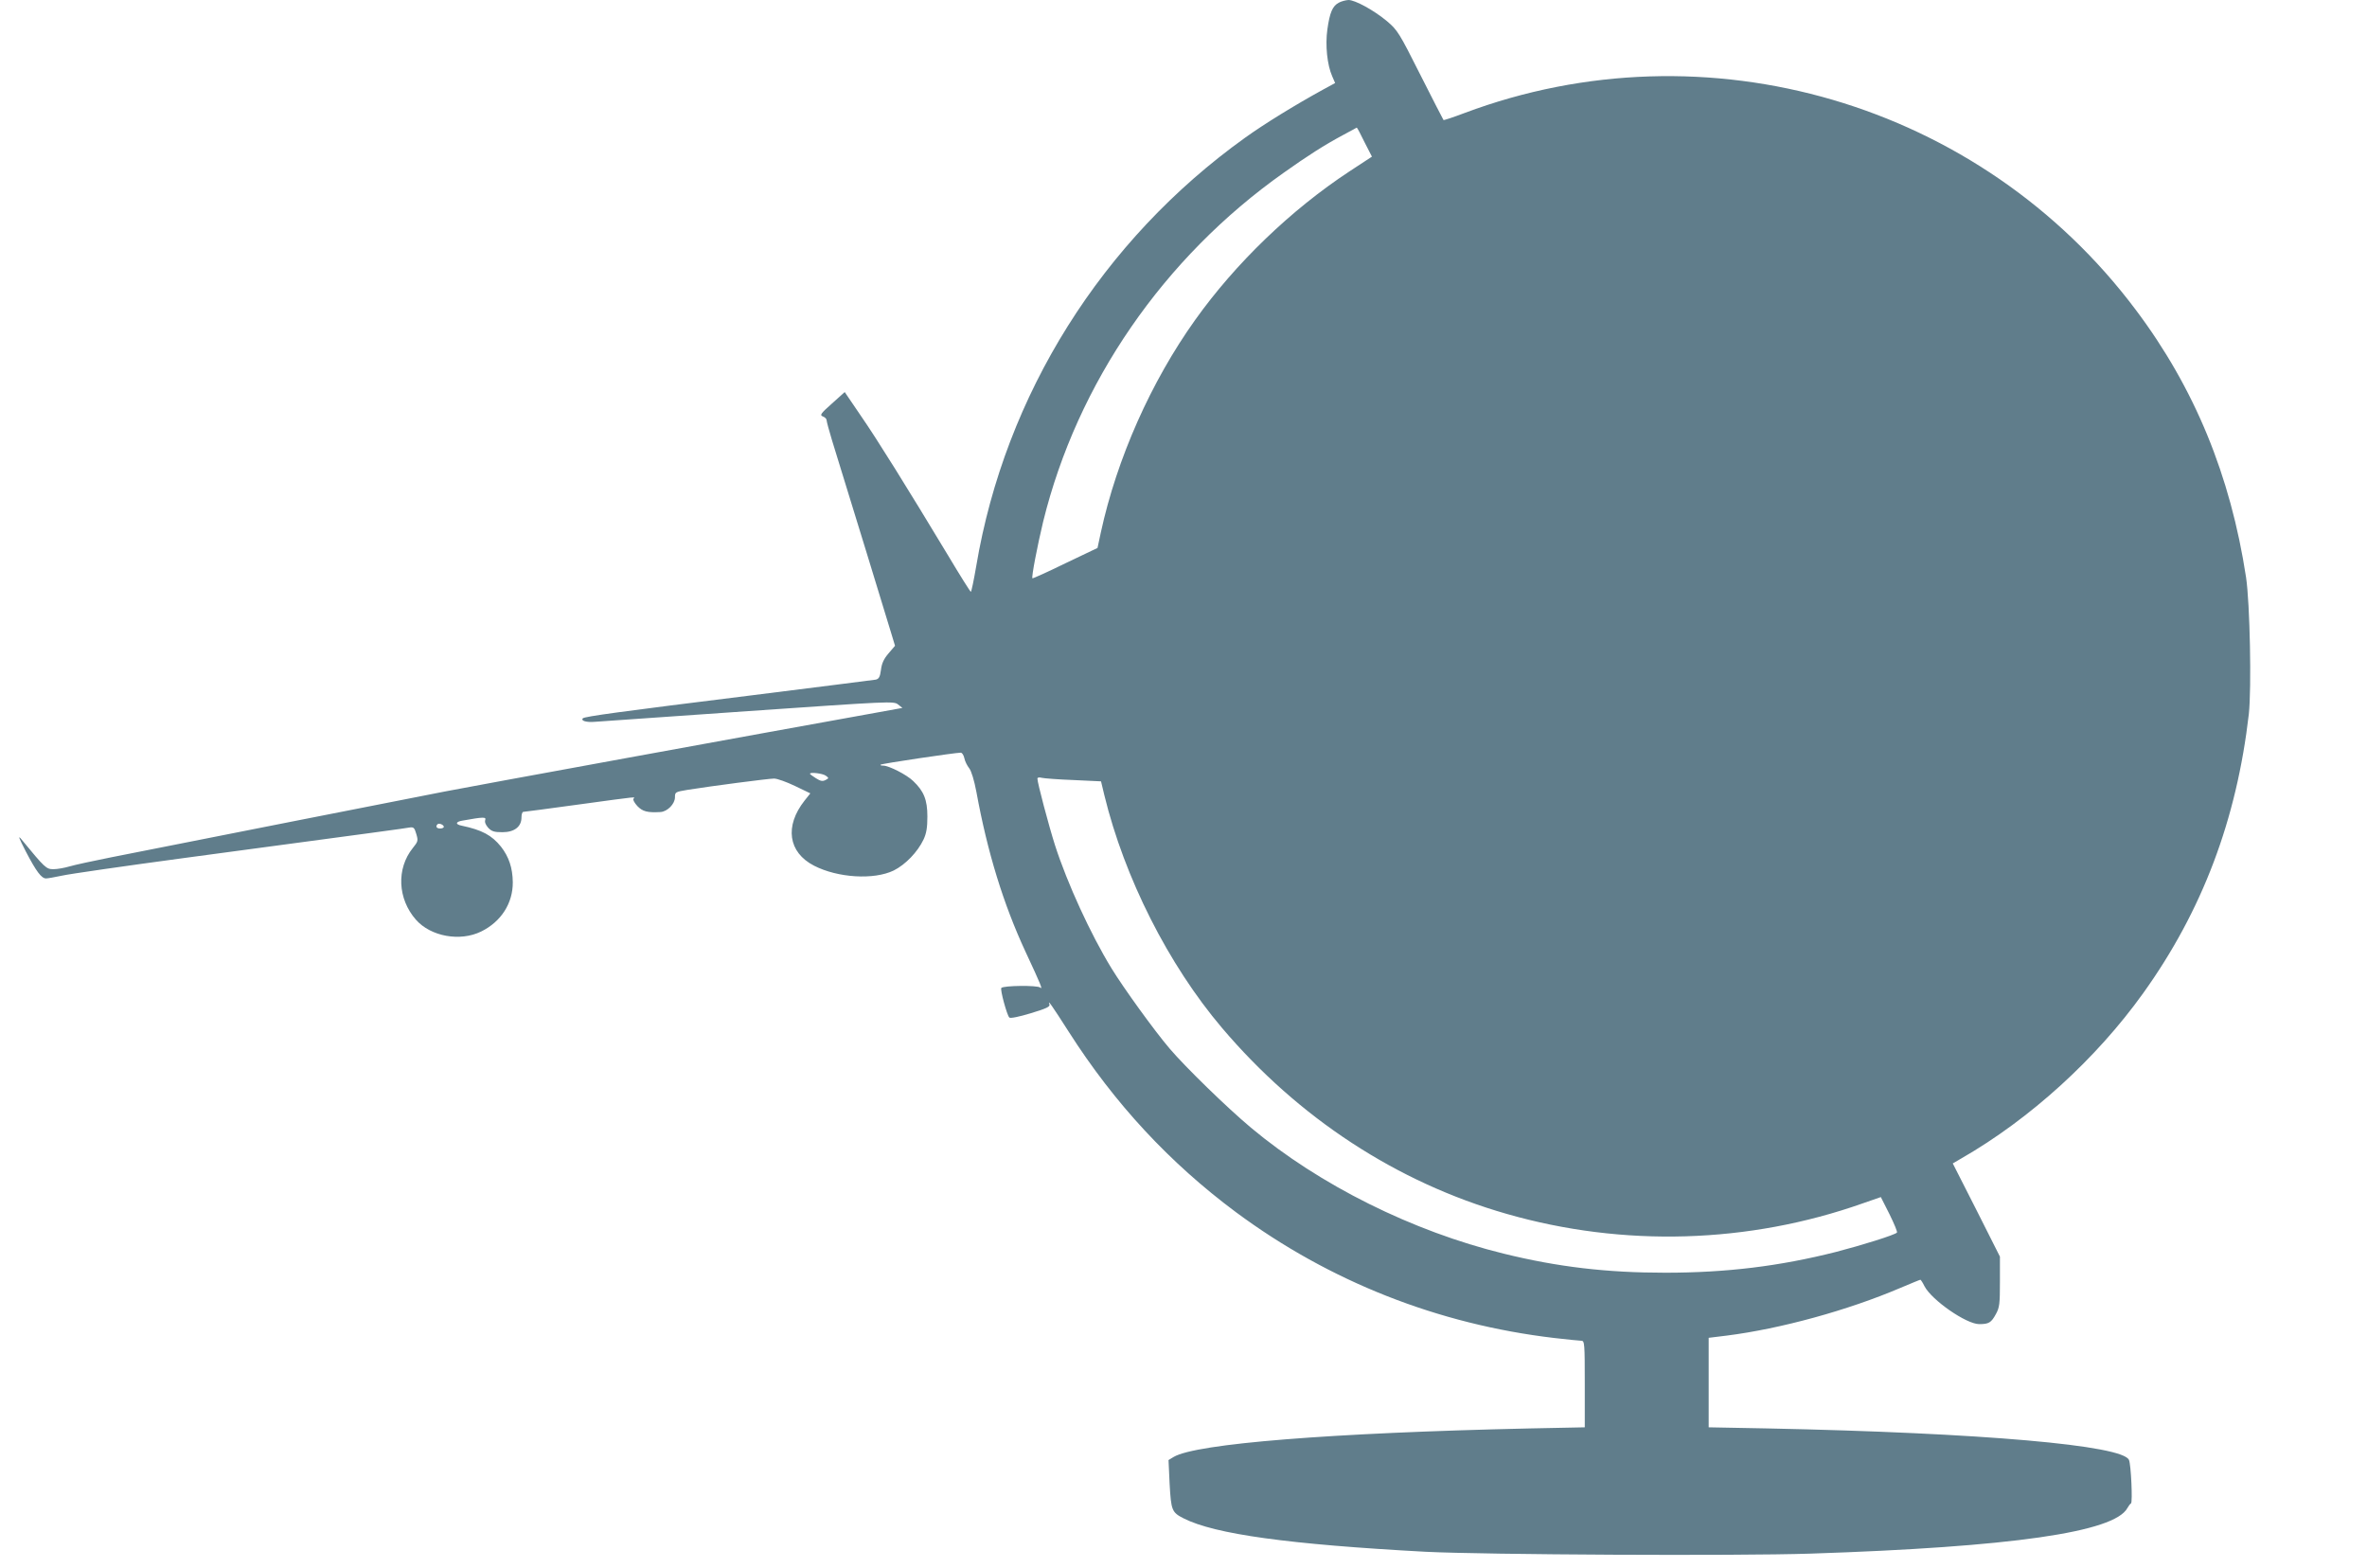 <?xml version="1.0" standalone="no"?>
<!DOCTYPE svg PUBLIC "-//W3C//DTD SVG 20010904//EN"
 "http://www.w3.org/TR/2001/REC-SVG-20010904/DTD/svg10.dtd">
<svg version="1.0" xmlns="http://www.w3.org/2000/svg"
 width="1280pt" height="848pt" viewBox="0 0 1280 848"
 preserveAspectRatio="xMidYMid meet">
<g transform="translate(0,848) scale(0.1,-0.1)"
fill="#607d8b" stroke="none">
<path d="M7239 8465 c-33 -18 -48 -52 -61 -144 -12 -86 -1 -192 26 -253 l16
-37 -68 -37 c-149 -82 -312 -182 -418 -258 -775 -555 -1299 -1390 -1455 -2318
-13 -76 -26 -138 -29 -138 -3 0 -59 89 -124 198 -222 368 -383 627 -471 754
l-87 128 -69 -62 c-62 -55 -67 -63 -49 -70 11 -4 20 -13 20 -20 0 -7 13 -55
29 -108 83 -267 311 -1012 325 -1059 l16 -53 -35 -41 c-25 -29 -37 -54 -41
-89 -5 -38 -11 -49 -28 -53 -11 -2 -314 -40 -672 -85 -710 -88 -901 -114 -912
-124 -13 -14 20 -23 66 -19 26 2 400 28 831 58 765 53 784 54 807 36 l24 -19
-33 -6 c-805 -145 -2294 -417 -2442 -446 -180 -35 -1363 -268 -1805 -356 -96
-19 -197 -41 -224 -49 -27 -8 -66 -15 -87 -15 -39 0 -46 7 -172 160 -22 27
-16 11 23 -65 56 -107 84 -145 109 -145 9 0 48 7 86 15 39 9 338 52 665 96
1082 145 1185 159 1212 164 25 4 29 0 39 -34 11 -37 10 -41 -19 -77 -89 -111
-82 -274 17 -387 80 -91 239 -120 353 -64 108 53 172 153 171 267 -1 77 -21
137 -64 192 -50 62 -103 90 -211 113 -38 7 -35 22 5 28 111 20 127 20 121 3
-4 -11 2 -26 16 -42 19 -20 33 -24 77 -24 65 0 103 30 103 80 0 16 4 30 10 30
5 0 141 18 301 40 337 46 302 42 294 30 -3 -5 7 -23 22 -39 28 -29 54 -36 124
-32 38 2 79 44 79 80 0 28 2 29 68 40 132 21 438 61 468 61 17 0 67 -18 113
-40 l83 -40 -31 -39 c-109 -138 -89 -280 51 -352 128 -66 324 -78 431 -26 64
32 129 100 161 167 16 34 21 65 21 125 0 90 -19 137 -77 192 -35 34 -131 83
-162 83 -11 0 -17 2 -14 5 5 6 404 65 433 65 8 0 16 -13 20 -30 3 -16 15 -40
26 -54 12 -15 27 -65 39 -128 60 -328 146 -606 265 -863 86 -184 95 -208 80
-195 -15 13 -197 11 -210 -2 -8 -7 30 -147 43 -160 6 -6 53 4 116 23 86 26
106 36 101 48 -11 29 11 -2 105 -149 247 -387 545 -708 904 -975 506 -375
1093 -606 1721 -680 71 -8 138 -15 147 -15 17 0 18 -17 18 -234 l0 -234 -297
-6 c-1079 -24 -1803 -82 -1926 -154 l-28 -17 6 -130 c8 -142 12 -153 75 -185
169 -86 569 -141 1310 -181 320 -16 1680 -23 2080 -10 1089 36 1643 116 1714
246 6 11 15 23 20 26 9 7 0 208 -11 234 -30 80 -796 147 -1955 171 l-318 6 0
242 0 242 98 12 c291 37 653 136 939 258 57 24 105 44 108 44 2 0 13 -16 22
-35 39 -75 226 -205 296 -205 52 0 65 8 90 54 20 36 22 56 22 176 l0 135 -127
252 -128 252 48 28 c369 212 728 538 982 893 319 445 505 937 571 1509 15 139
6 599 -15 739 -84 550 -278 1023 -596 1446 -839 1120 -2323 1555 -3630 1065
-61 -23 -112 -40 -114 -38 -2 2 -58 112 -125 244 -115 229 -124 242 -180 290
-72 60 -173 115 -209 115 -15 -1 -39 -7 -53 -15z m140 -754 l40 -78 -122 -80
c-316 -208 -615 -496 -834 -803 -239 -335 -423 -749 -510 -1149 l-18 -84 -174
-83 c-96 -47 -176 -83 -178 -81 -6 6 27 177 58 306 184 749 651 1428 1301
1887 128 91 220 150 323 205 38 21 71 39 72 39 2 0 21 -35 42 -79z m-2914
-3425 c18 -13 18 -14 -1 -24 -16 -8 -27 -6 -52 10 -18 11 -32 22 -32 24 0 10
68 2 85 -10z m1341 -24 l148 -7 18 -75 c109 -447 346 -916 636 -1258 414 -488
946 -836 1540 -1006 630 -181 1308 -161 1925 57 l98 34 47 -93 c25 -51 44 -96
40 -99 -12 -13 -188 -68 -331 -105 -305 -77 -591 -112 -922 -112 -316 0 -581
31 -873 103 -494 121 -996 371 -1367 681 -130 109 -353 326 -440 428 -82 96
-251 330 -315 435 -112 183 -238 457 -305 665 -34 107 -95 337 -95 360 0 6 10
8 24 4 13 -3 90 -9 172 -12z m-3406 -253 c0 -5 -9 -9 -20 -9 -19 0 -26 11 -14
23 8 8 34 -3 34 -14z"/>
</g>
</svg>
